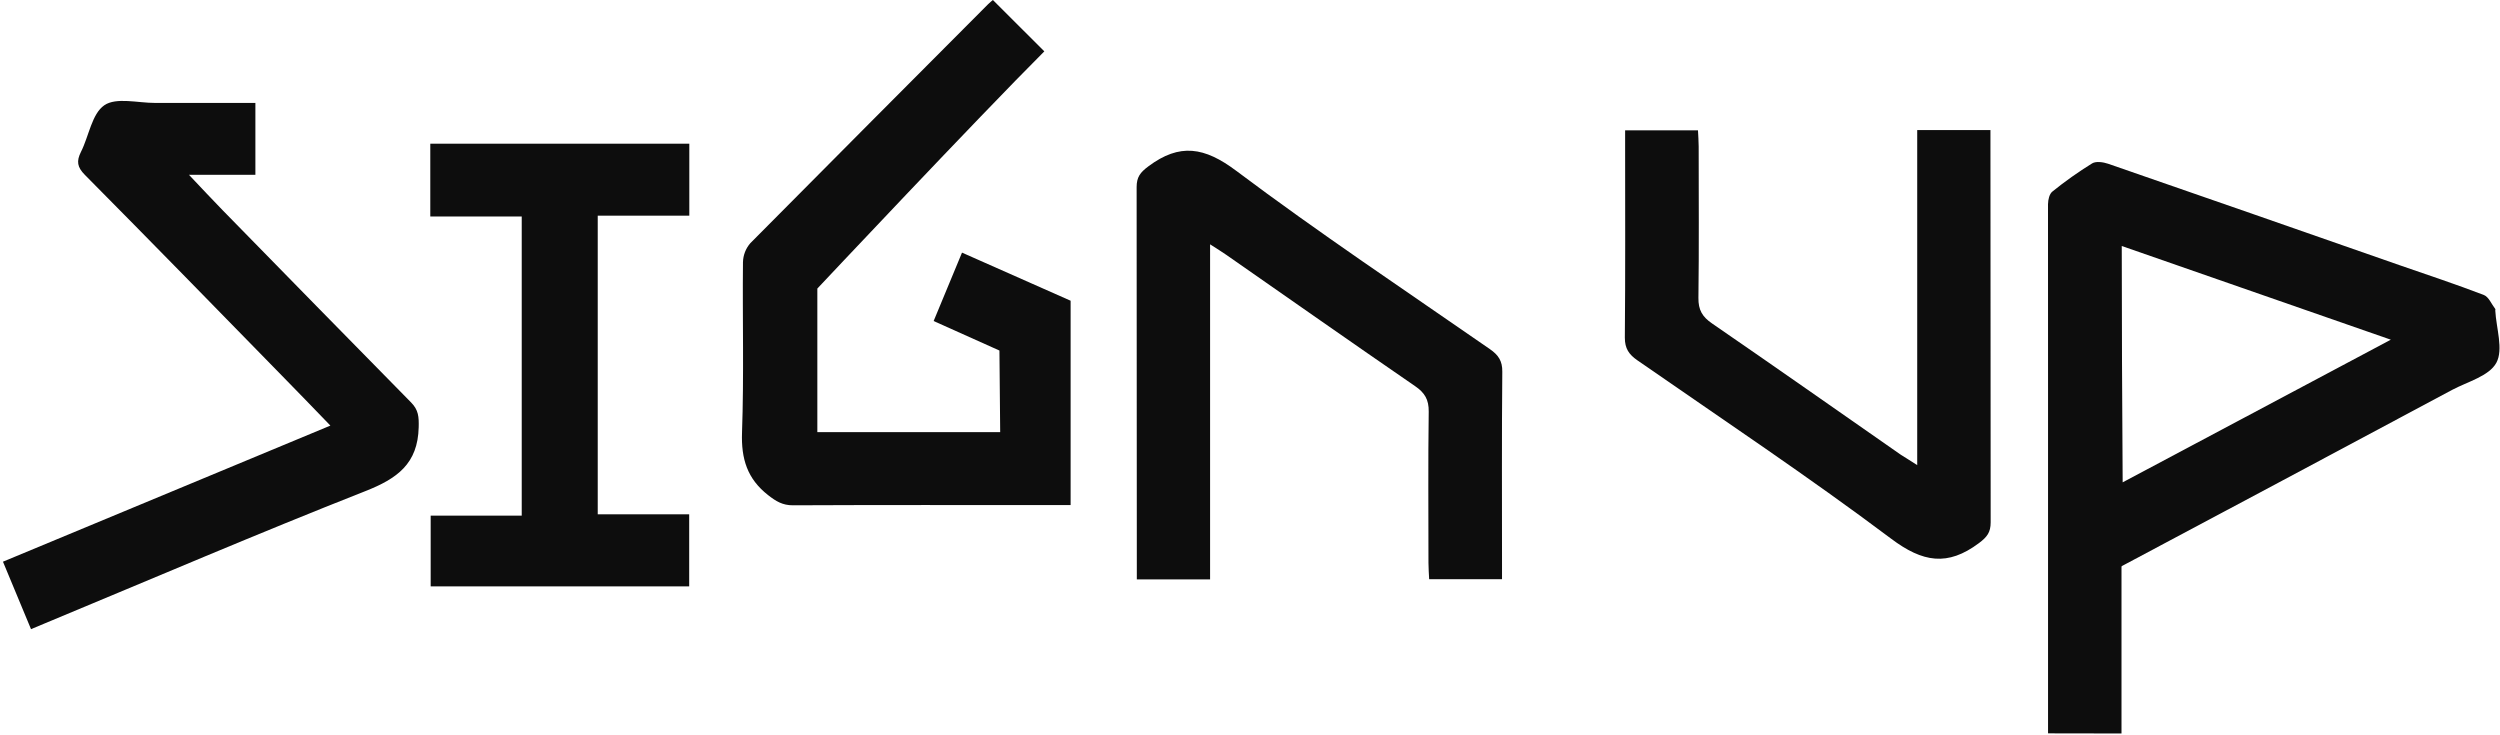 <svg width="793" height="233" viewBox="0 0 793 233" fill="none" xmlns="http://www.w3.org/2000/svg">
<g clip-path="url(#clip0_308_60)">
<path d="M218.61 163.14V186H136.61V163.56H165.49V68.67H136.49V45.58H218.65V68.41H189.6V163.14H218.61Z" fill="#0D0D0D"/>
<path d="M383.839 77.5V183.78H360.599V179.29C360.599 139.29 360.579 99.317 360.539 59.37C360.539 56.18 361.649 54.72 364.269 52.76C374.209 45.33 382.059 46.63 392.119 54.17C418.329 73.84 445.629 92.05 472.579 110.73C475.279 112.61 476.579 114.47 476.529 117.94C476.339 138.26 476.439 158.58 476.439 178.94V183.73H453.329C453.259 182.1 453.109 180.34 453.109 178.58C453.109 162.58 452.969 146.58 453.189 130.58C453.239 126.77 451.939 124.58 448.849 122.47C428.849 108.72 408.939 94.74 388.999 80.85C387.569 79.85 386.069 78.94 383.839 77.5Z" fill="#0D0D0D"/>
<path d="M608.14 147.54V41.26H631.37V45.75C631.37 85.75 631.394 125.723 631.44 165.67C631.44 168.86 630.32 170.32 627.71 172.28C617.77 179.71 609.91 178.41 599.86 170.87C573.65 151.2 546.34 133 519.4 114.31C516.69 112.43 515.4 110.57 515.4 107.1C515.58 86.78 515.49 66.46 515.49 46.1V41.35H538.6C538.67 42.98 538.82 44.74 538.82 46.5C538.82 62.5 538.95 78.5 538.74 94.5C538.69 98.31 539.98 100.5 543.08 102.61C563.08 116.36 582.99 130.34 602.92 144.23C604.41 145.19 605.94 146.1 608.14 147.54Z" fill="#0D0D0D"/>
<path d="M9.839 199.57L0.939 178.17L104.799 135C99.4 129.42 94.359 124.17 89.269 119C68.519 97.76 47.809 76.54 26.939 55.49C24.47 53.01 24.209 51.12 25.68 48.18C28.209 43.18 29.13 36.09 33.099 33.38C36.889 30.8 43.719 32.66 49.209 32.65C67.019 32.65 62.83 32.65 81.01 32.65V55.45H59.94C64.109 59.84 67.299 63.29 70.59 66.65C90.49 87.017 110.423 107.35 130.389 127.65C132.759 130.05 132.889 132.23 132.809 135.51C132.539 147.11 125.989 151.81 115.879 155.79C81.879 169.18 48.209 183.61 14.419 197.65L9.839 199.57Z" fill="#0D0D0D"/>
<path d="M305.15 80.13L296.15 101.83L317.02 111.19L317.26 137.08H259.26V91.53C259.26 91.53 310.15 37.39 331.26 16.29L314.94 0C314.45 0.43 313.94 0.83 313.46 1.3C288.28 26.54 263.133 51.813 238.02 77.12C236.547 78.808 235.716 80.96 235.67 83.2C235.49 101.2 236 119.2 235.37 137.2C235.08 145.54 237.01 151.87 243.65 157.06C246.13 159 248.23 160.29 251.5 160.28C279.16 160.15 306.82 160.21 334.5 160.21H339.6V95.39L305.15 80.13Z" fill="#0D0D0D"/>
<path d="M666.399 182.23C660.999 178.95 656.229 176.23 651.689 173.17C650.759 172.54 650.249 170.68 650.239 169.38C649.972 134.493 649.772 99.6 649.639 64.7C649.639 63.36 650.079 61.5 651.009 60.77C655.021 57.529 659.233 54.543 663.619 51.83C664.849 51.08 667.129 51.41 668.689 51.94C699.495 62.607 730.289 73.323 761.069 84.09C770.069 87.21 779.069 90.19 787.879 93.57C789.429 94.17 790.319 96.48 791.499 98.01C791.589 98.11 791.499 98.33 791.499 98.5C791.809 104.12 794.129 110.83 791.849 115.06C789.569 119.29 782.739 121.06 777.799 123.68C742.139 142.76 706.452 161.797 670.739 180.79C669.341 181.406 667.888 181.889 666.399 182.23ZM673.309 153L758.369 107.75L672.939 78C673.029 103.19 673.169 127.66 673.309 153Z" fill="#0D0D0D"/>
<path d="M672.939 232.66C672.939 192.08 672.939 111.99 672.939 71.41V64.62H649.639V232.62L672.939 232.66Z" fill="#0D0D0D"/>
</g>
<defs>
<clipPath id="clip0_308_60">
<rect width="791.94" height="232.66" fill="white" transform="translate(0.939)"/>
</clipPath>
</defs>
</svg>
